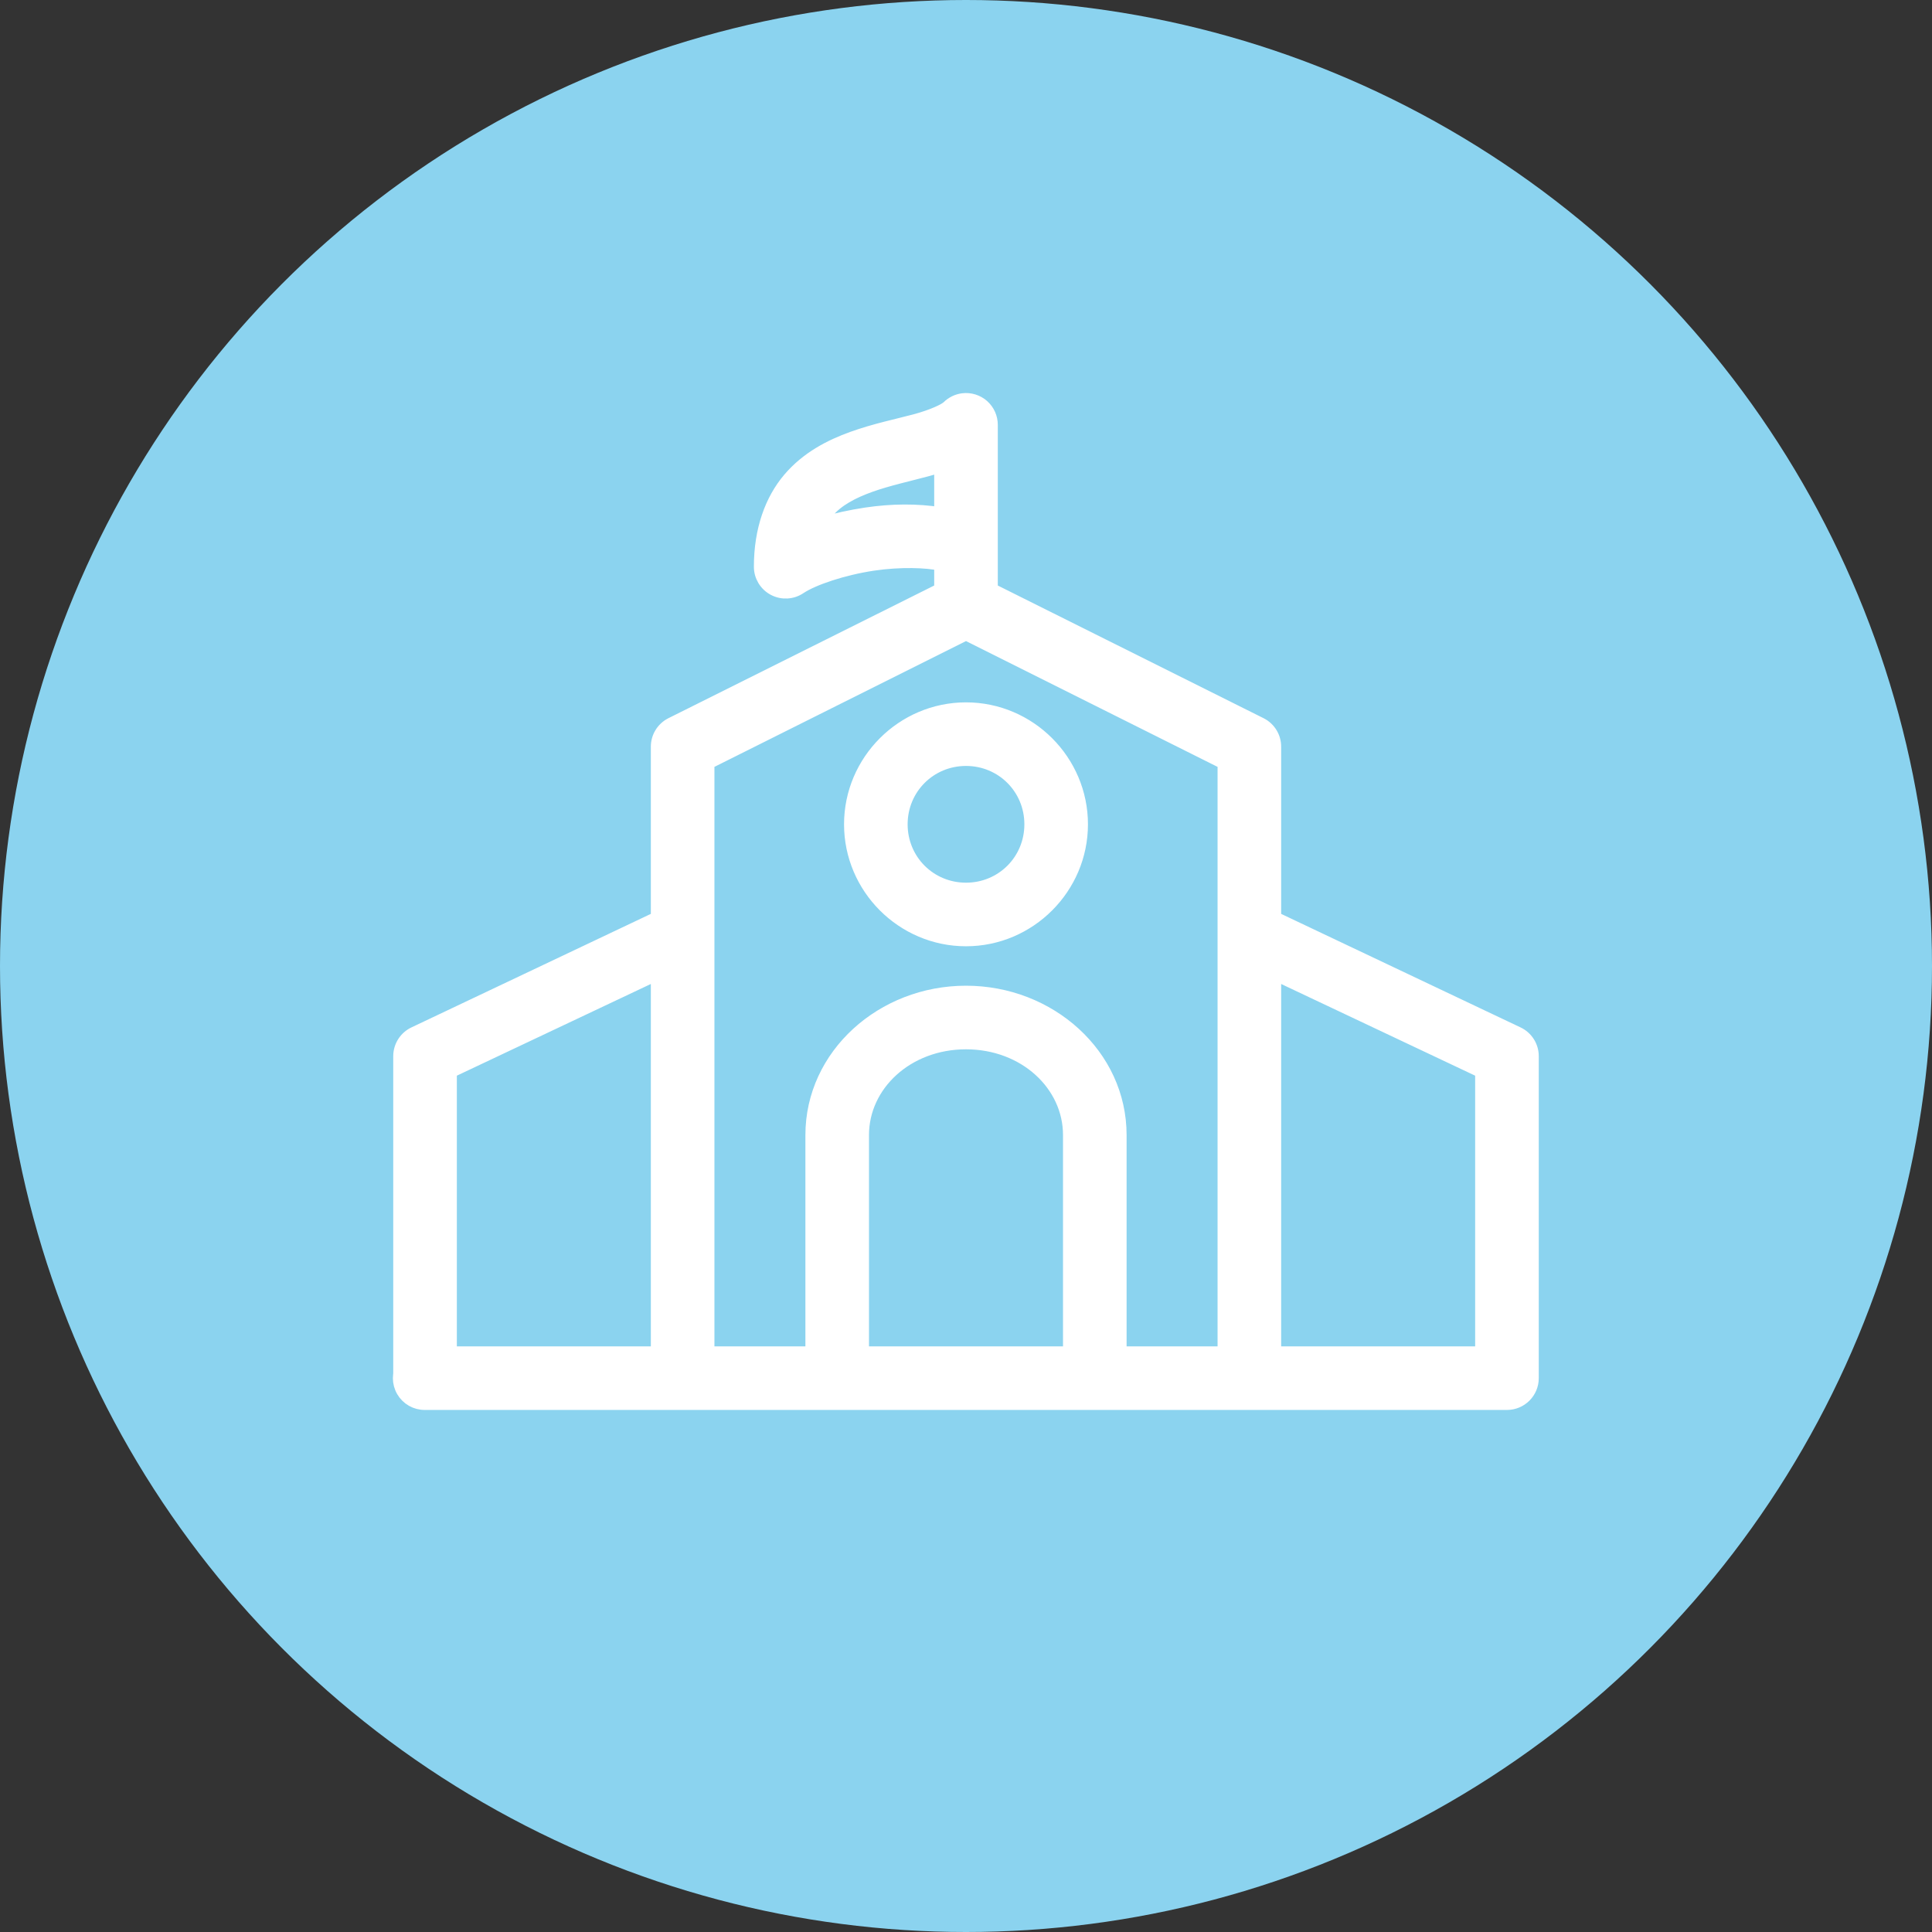 <svg xmlns="http://www.w3.org/2000/svg" width="80" height="80" viewBox="0 0 80 80">
  <rect x="0" y="0" width="80" height="80" fill="#333333" stroke="none"/>
  <g fill="none" fill-rule="evenodd">
    <circle cx="40" cy="40" r="40" fill="#8BD3EF"/>
    <path fill="#FFF" fill-rule="nonzero" stroke="#FFF" stroke-width=".5" d="M23.867,0.193 C23.634,0.223 23.417,0.328 23.25,0.493 C23.123,0.62 22.614,0.864 21.883,1.06 C21.153,1.255 20.229,1.443 19.3,1.776 C18.371,2.11 17.411,2.602 16.667,3.476 C15.922,4.351 15.467,5.595 15.467,7.126 C15.466,7.522 15.685,7.885 16.034,8.07 C16.383,8.255 16.806,8.232 17.133,8.01 C17.683,7.643 18.92,7.228 20.15,7.043 C21.278,6.874 22.39,6.918 22.933,7.043 L22.933,8.06 L11.783,13.626 C11.42,13.811 11.194,14.186 11.2,14.593 L11.2,21.66 L1.15,26.426 C0.774,26.601 0.534,26.978 0.533,27.393 L0.533,40.618 C0.528,41.003 0.73,41.361 1.062,41.555 C1.395,41.749 1.805,41.749 2.138,41.555 C2.47,41.361 2.672,41.003 2.667,40.618 L2.667,28.043 L11.2,24.01 L11.2,39.66 L1.6,39.66 C1.215,39.654 0.858,39.856 0.664,40.189 C0.47,40.521 0.47,40.932 0.664,41.264 C0.858,41.596 1.215,41.799 1.6,41.793 L46.4,41.793 C46.989,41.793 47.467,41.316 47.467,40.726 L47.467,27.393 C47.467,26.978 47.226,26.601 46.85,26.426 L36.8,21.66 L36.8,14.593 C36.806,14.186 36.58,13.811 36.217,13.626 L25.067,8.06 L25.067,1.26 C25.069,0.952 24.939,0.659 24.709,0.454 C24.479,0.25 24.172,0.155 23.867,0.193 Z M22.933,2.976 L22.933,4.91 C21.979,4.762 20.953,4.761 19.85,4.926 C19.223,5.02 18.606,5.156 18.017,5.326 C18.104,5.171 18.176,4.986 18.283,4.86 C18.689,4.384 19.296,4.058 20.033,3.793 C20.771,3.528 21.614,3.346 22.433,3.126 C22.601,3.082 22.766,3.026 22.933,2.976 Z M24,9.926 L34.667,15.26 L34.667,39.66 L30.4,39.66 L30.4,30.66 C30.4,27.337 27.477,24.726 24,24.726 C20.523,24.726 17.6,27.337 17.6,30.66 L17.6,39.66 L13.333,39.66 L13.333,15.26 L24,9.926 Z M24,12.993 C21.362,12.993 19.2,15.155 19.2,17.793 C19.2,20.431 21.362,22.593 24,22.593 C26.638,22.593 28.8,20.431 28.8,17.793 C28.8,15.155 26.638,12.993 24,12.993 Z M24,15.126 C25.485,15.126 26.667,16.308 26.667,17.793 C26.667,19.279 25.485,20.46 24,20.46 C22.515,20.46 21.333,19.279 21.333,17.793 C21.333,16.308 22.515,15.126 24,15.126 Z M36.8,24.01 L45.333,28.043 L45.333,39.66 L36.8,39.66 L36.8,24.01 Z M24,26.86 C26.432,26.86 28.267,28.592 28.267,30.66 L28.267,39.66 L19.733,39.66 L19.733,30.66 C19.733,28.592 21.568,26.86 24,26.86 Z" transform="translate(16 16.34)"/>
  </g>
</svg>
